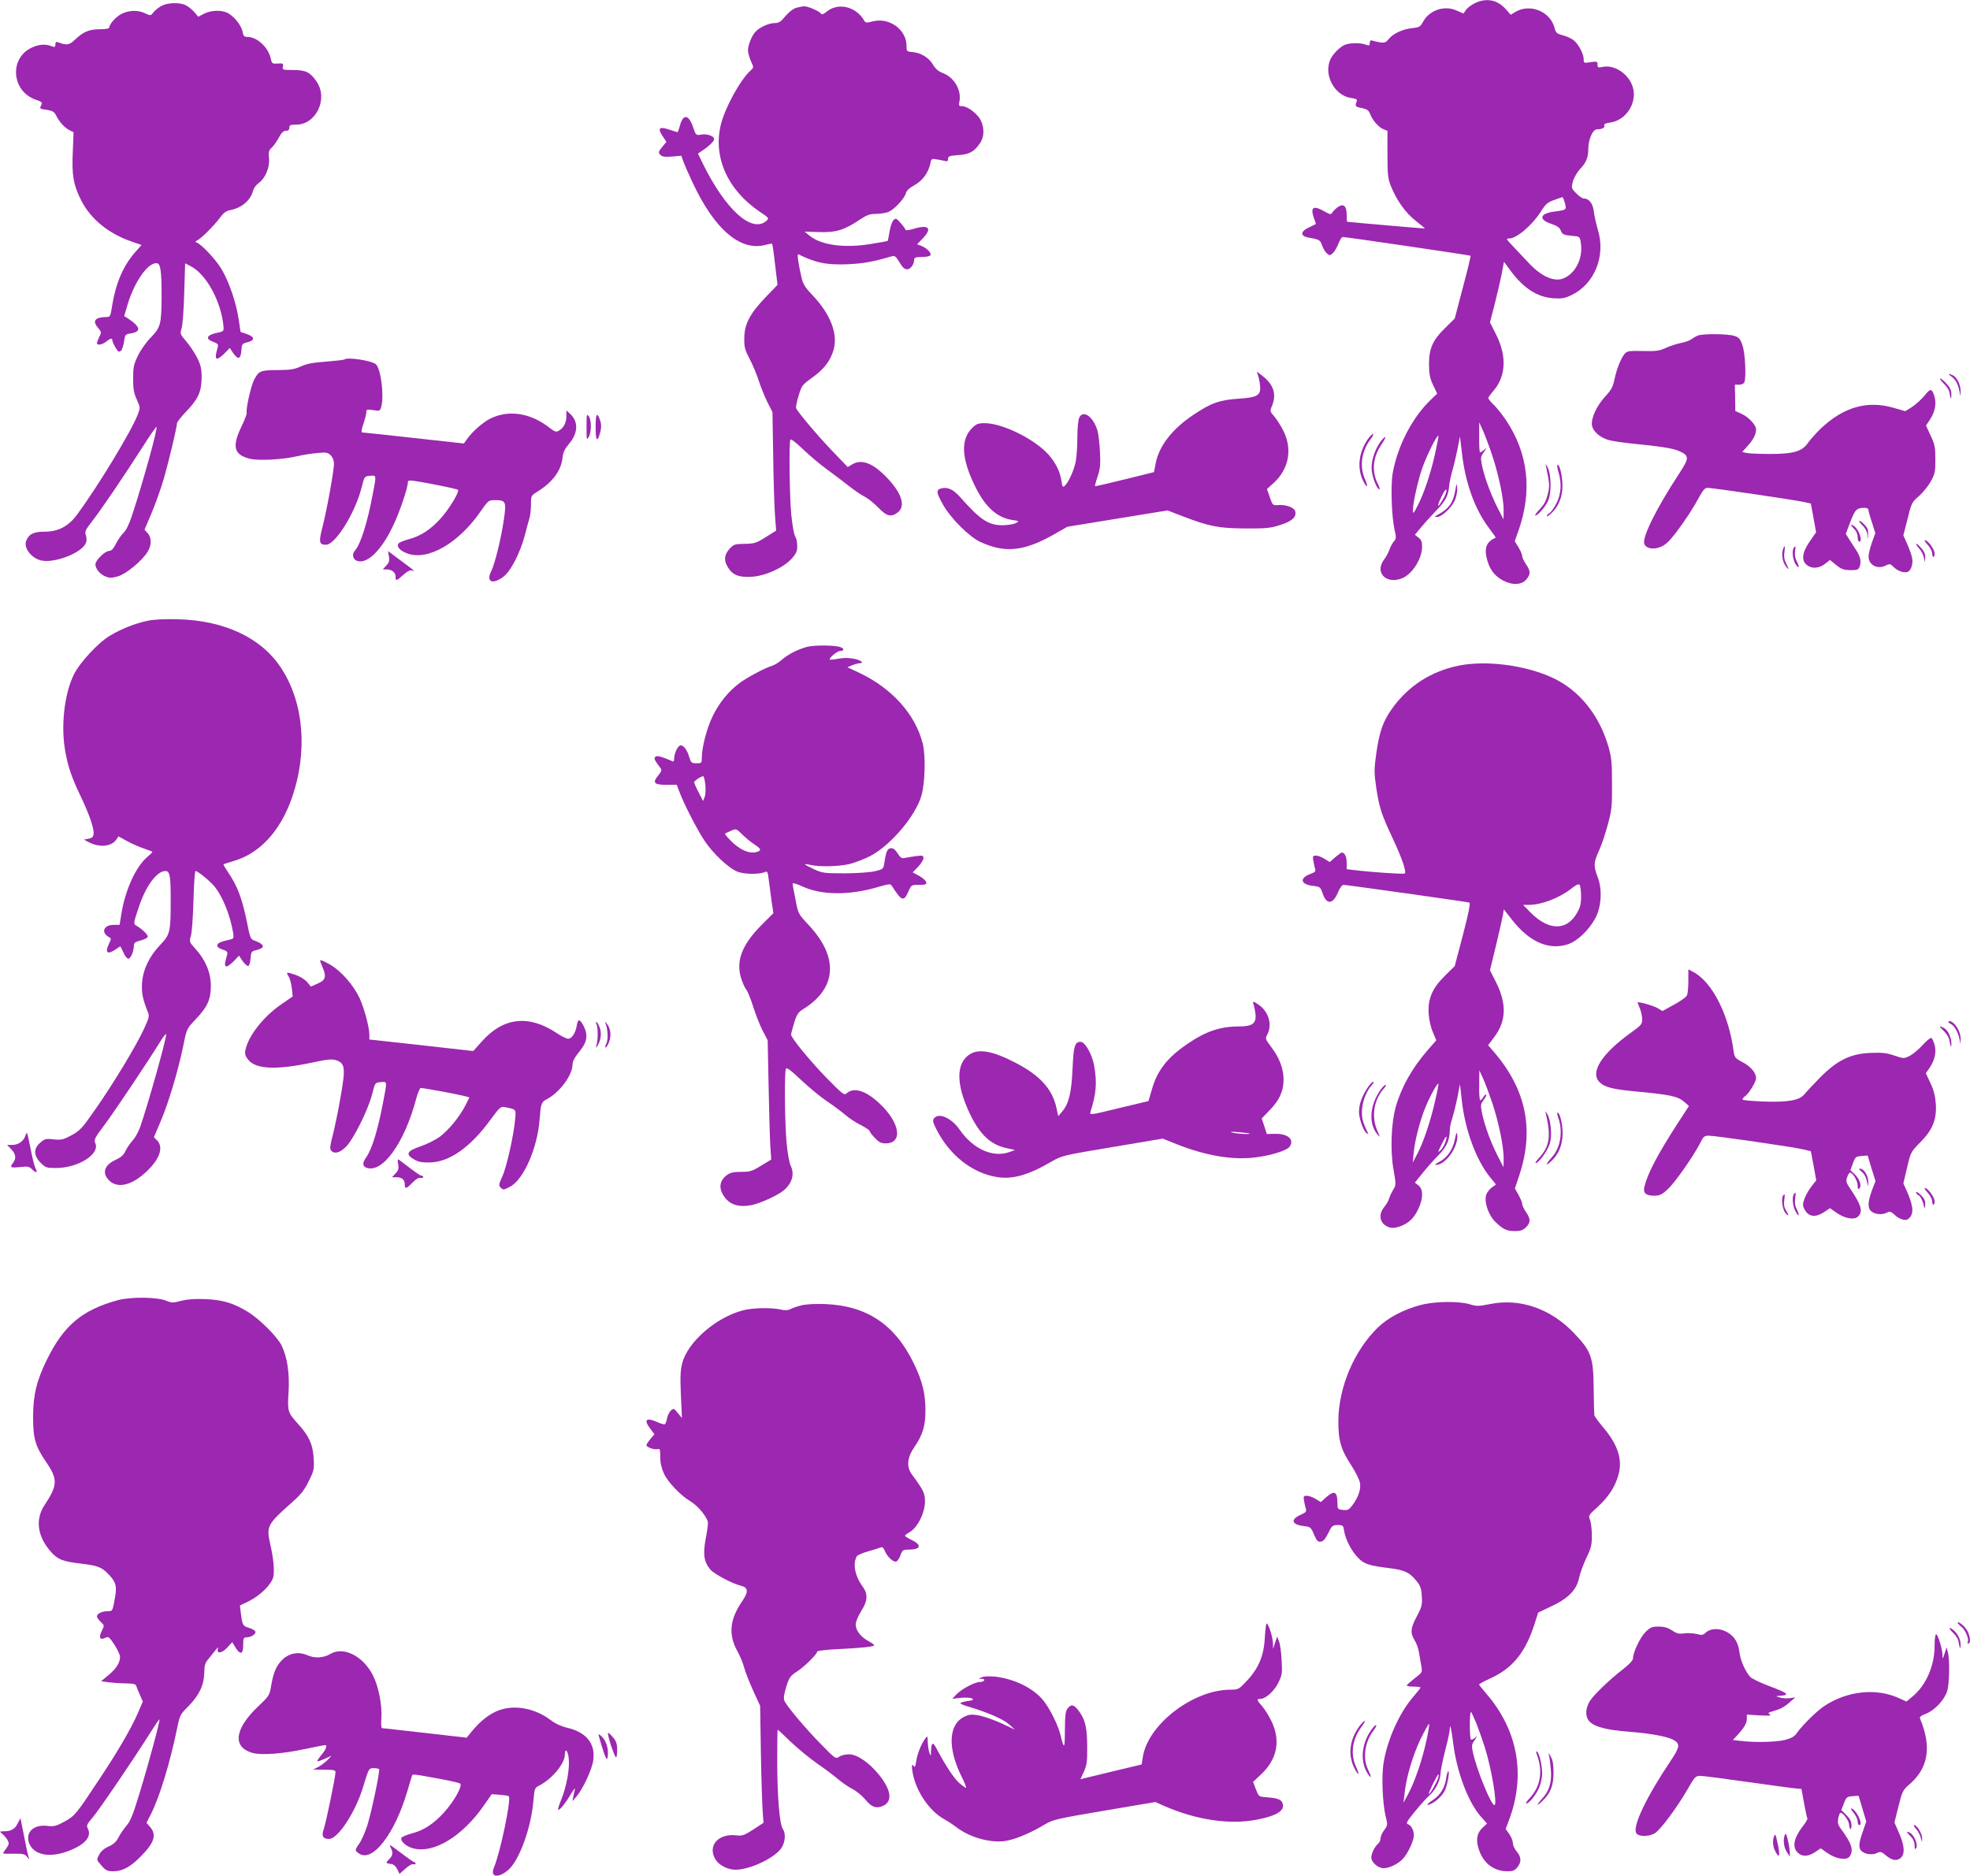 <?xml version="1.0" standalone="no"?>
<!DOCTYPE svg PUBLIC "-//W3C//DTD SVG 20010904//EN"
 "http://www.w3.org/TR/2001/REC-SVG-20010904/DTD/svg10.dtd">
<svg version="1.0" xmlns="http://www.w3.org/2000/svg"
 width="1280pt" height="1219pt" viewBox="0 0 1280 1219"
 preserveAspectRatio="xMidYMid meet">
<g transform="translate(0,1219) scale(0.1,-0.1)"
fill="#9c27b0" stroke="none">
<path d="M9582 12169 c-24 -12 -50 -32 -58 -45 l-15 -22 -46 20 c-79 35 -176
2 -217 -74 -17 -32 -24 -36 -71 -41 -62 -6 -125 -36 -154 -73 -20 -26 -34 -27
-103 -8 -13 4 -18 0 -18 -15 0 -18 -3 -19 -26 -11 -37 14 -111 12 -142 -4 -36
-19 -78 -65 -91 -99 -39 -102 34 -230 139 -244 33 -5 40 -9 35 -22 -12 -31
-10 -35 33 -43 33 -7 45 -15 53 -36 16 -42 55 -88 86 -101 l28 -11 0 -153 c0
-134 3 -159 23 -208 37 -92 96 -174 162 -225 33 -26 59 -48 58 -49 -3 -1 -497
42 -505 44 -2 1 -3 21 -3 45 0 57 -20 75 -55 52 -14 -9 -30 -25 -37 -35 -11
-17 -13 -17 -52 5 -71 41 -93 29 -70 -40 8 -21 14 -40 14 -41 0 -1 -18 -10
-39 -20 -65 -29 -66 -60 -3 -70 64 -11 70 -15 82 -49 6 -19 20 -42 30 -51 19
-17 21 -17 40 0 10 9 27 37 36 61 9 24 22 44 28 44 22 0 827 -118 831 -122 2
-2 -20 -94 -50 -206 l-53 -202 -59 -58 c-83 -80 -108 -135 -108 -237 0 -66 5
-90 26 -136 l27 -57 -45 -43 c-119 -116 -213 -299 -244 -474 -14 -79 -7 -282
12 -367 12 -51 11 -59 -4 -76 -9 -10 -22 -34 -29 -53 -6 -19 -22 -48 -35 -65
-62 -83 11 -162 114 -123 67 25 133 127 133 206 0 33 -5 46 -24 60 l-23 18 41
49 c23 28 65 74 94 104 64 66 82 98 88 165 3 29 13 73 21 100 8 26 22 86 32
134 l17 87 13 -109 c22 -193 83 -363 174 -484 26 -35 47 -64 45 -65 -57 -25
-74 -63 -59 -129 16 -70 45 -113 98 -144 63 -37 127 -37 160 1 29 35 29 54 -2
100 -14 20 -25 45 -25 54 0 9 -11 35 -24 56 l-24 39 25 71 c90 256 62 499 -80
713 -25 37 -62 84 -81 102 -20 19 -36 39 -36 44 0 5 16 27 35 49 80 94 86 223
17 362 l-41 81 29 112 c16 62 36 150 46 197 l16 85 42 -57 c85 -115 173 -172
276 -180 61 -4 76 -1 124 22 148 73 220 254 168 423 -11 38 -23 91 -26 118 -6
52 -31 85 -65 85 -9 0 -32 15 -50 34 -32 33 -32 35 -21 77 7 25 27 59 45 79
41 42 55 77 55 133 0 61 29 127 57 127 33 0 52 10 47 25 -4 9 9 15 41 19 101
16 172 126 145 226 -23 87 -120 153 -199 135 -27 -6 -31 -4 -31 15 0 21 -3 22
-45 16 -44 -7 -45 -6 -45 19 0 35 -34 99 -66 124 -15 12 -47 26 -71 32 -38 10
-44 15 -53 50 -29 106 -160 158 -255 101 l-29 -18 -30 34 c-56 64 -128 78
-204 41z m586 -1299 c11 -44 12 -44 -69 -55 -95 -12 -104 -52 -19 -80 36 -12
54 -24 60 -41 11 -28 19 -32 80 -37 44 -4 45 -5 51 -43 17 -100 -34 -203 -115
-234 -60 -23 -143 15 -224 102 -31 33 -76 81 -99 105 -48 51 -49 53 -28 53 49
0 150 86 206 174 31 50 45 62 86 76 26 10 51 18 54 19 4 0 11 -17 17 -39z
m-473 -1637 c43 -130 75 -283 75 -360 l-1 -58 -36 70 c-44 86 -87 201 -103
277 -11 54 -10 60 11 90 20 29 21 31 3 16 -11 -10 -24 -18 -27 -18 -4 0 -7 44
-6 98 l0 97 25 -54 c13 -30 40 -101 59 -158z m-371 7 c-29 -130 -73 -260 -115
-340 -23 -46 -28 -51 -29 -29 0 48 31 189 61 277 29 82 96 218 105 210 2 -2
-8 -55 -22 -118z m51 -296 c-37 -63 -42 -49 -8 21 16 33 29 50 31 41 2 -9 -8
-37 -23 -62z"/>
<path d="M1052 12153 c-18 -9 -42 -27 -53 -41 -19 -25 -20 -25 -55 -9 -46 23
-106 21 -154 -3 -37 -19 -80 -67 -80 -89 0 -7 -23 -11 -60 -11 -70 0 -108 -16
-162 -67 -37 -36 -55 -39 -110 -18 -14 5 -18 2 -18 -14 0 -18 -3 -19 -26 -11
-40 16 -84 12 -131 -11 -144 -70 -127 -281 27 -336 41 -14 47 -20 39 -34 -13
-26 -13 -26 36 -33 38 -6 48 -13 61 -39 21 -41 52 -75 85 -93 l27 -13 -5 -128
c-7 -152 4 -215 54 -314 61 -122 180 -219 332 -270 l61 -21 -41 -46 c-78 -89
-126 -200 -150 -346 -11 -72 -13 -76 -38 -76 -73 -1 -93 -25 -55 -69 24 -29
24 -31 9 -60 -8 -17 -15 -35 -15 -41 0 -16 33 -11 60 10 29 23 40 25 40 8 0
-7 9 -28 20 -46 17 -28 23 -32 35 -22 8 7 17 34 21 60 6 46 7 48 46 54 67 11
61 43 -21 97 l-24 15 22 75 c45 148 129 269 187 269 27 0 34 -45 34 -219 -1
-178 -7 -199 -69 -263 -29 -29 -67 -82 -84 -118 -28 -57 -32 -74 -32 -150 0
-67 5 -96 24 -137 23 -51 23 -53 6 -97 -42 -109 -258 -466 -395 -651 -56 -76
-122 -110 -211 -110 -71 0 -102 -16 -119 -60 -17 -44 31 -109 93 -126 87 -23
272 48 296 115 5 11 4 33 -1 48 -8 23 -4 34 40 90 61 78 210 298 327 481 48
76 90 136 92 133 9 -9 -86 -353 -158 -572 -19 -58 -39 -100 -55 -115 -14 -13
-37 -45 -50 -71 -17 -34 -30 -48 -45 -48 -26 0 -89 -61 -89 -87 0 -29 29 -64
65 -79 28 -11 40 -11 82 1 54 16 156 101 192 159 27 43 27 93 0 122 l-20 22
45 106 c25 59 61 159 80 224 33 115 86 337 86 362 0 7 27 42 60 76 78 81 99
128 100 220 0 59 -5 81 -30 131 -17 33 -49 81 -71 106 -39 45 -40 48 -29 84 7
21 14 124 17 230 l6 192 36 -19 c101 -51 198 -229 213 -389 3 -34 2 -35 -47
-45 -63 -14 -72 -39 -20 -57 29 -11 35 -17 30 -34 -16 -58 -17 -75 -3 -75 8 0
29 15 47 34 l34 35 21 -32 c32 -47 50 -42 54 14 3 44 5 46 40 55 50 12 48 35
-4 53 l-41 14 -12 81 c-16 108 -63 246 -111 326 -35 60 -126 158 -160 173 -13
6 -13 8 0 14 25 11 109 95 146 144 26 36 42 48 71 54 74 14 132 64 148 128 4
15 20 36 35 47 44 31 73 101 68 160 -4 42 -2 53 18 71 12 11 33 41 46 65 17
32 29 44 45 44 16 0 23 6 23 20 0 17 7 20 44 20 130 0 210 168 133 280 -40 60
-70 75 -151 75 -69 0 -72 1 -68 22 4 21 1 22 -34 20 -35 -2 -38 0 -44 30 -16
75 -88 142 -151 143 -23 0 -28 6 -33 35 -8 40 -55 99 -97 121 -39 20 -108 18
-153 -5 l-38 -20 -25 30 c-14 16 -38 36 -54 44 -37 20 -116 19 -157 -2z"/>
<path d="M5173 12139 c-19 -5 -48 -28 -70 -54 -30 -37 -43 -45 -71 -45 -37 0
-98 -28 -124 -57 -24 -26 -48 -87 -48 -120 0 -15 9 -47 19 -70 19 -41 19 -42
-1 -60 -66 -59 -164 -236 -193 -348 -55 -214 42 -431 256 -574 54 -36 57 -40
40 -55 -94 -85 -266 69 -414 370 l-32 66 25 17 c47 31 80 63 80 77 0 20 -48
37 -86 29 -31 -5 -33 -4 -49 44 -28 86 -65 94 -86 19 -7 -24 -14 -44 -15 -46
-1 -2 -25 5 -53 15 -67 23 -81 11 -46 -41 l25 -38 -25 -30 c-29 -34 -30 -41
-10 -58 10 -9 34 -11 74 -7 l58 5 13 -37 c7 -20 34 -82 60 -137 144 -308 314
-452 479 -404 19 5 36 8 38 6 2 -2 11 -62 19 -135 l16 -132 -79 -82 c-101
-106 -137 -174 -137 -266 -1 -57 4 -75 36 -136 20 -38 46 -101 58 -139 12 -38
37 -99 55 -137 l34 -67 5 -294 c2 -161 8 -334 12 -384 l7 -92 -67 -42 c-62
-39 -74 -43 -138 -44 -65 -1 -71 -3 -99 -34 -34 -38 -37 -74 -9 -119 30 -50
71 -66 155 -61 90 6 205 58 259 118 30 33 36 48 36 83 0 23 -6 51 -14 62 -7
11 -18 74 -25 142 -11 122 -15 460 -6 485 3 8 31 -12 81 -60 42 -41 113 -100
158 -133 44 -32 108 -80 140 -106 33 -26 78 -57 101 -69 23 -11 64 -44 91 -72
56 -58 85 -65 128 -31 52 41 25 126 -75 229 -90 92 -160 118 -221 83 l-30 -18
-96 100 c-92 95 -228 256 -239 282 -3 7 4 44 16 82 20 66 24 71 87 116 77 55
119 109 140 181 30 104 -20 234 -139 358 -49 52 -60 70 -71 121 -20 87 -28
147 -19 143 110 -56 187 -71 323 -65 101 5 160 15 286 52 17 5 26 -2 48 -39
20 -34 33 -46 50 -46 23 0 46 33 46 65 0 11 13 15 49 15 28 0 53 5 56 11 9 14
-20 44 -56 60 l-30 12 35 36 c64 66 43 93 -51 66 -43 -13 -58 -14 -61 -5 -3 7
-17 27 -33 44 -25 28 -29 30 -44 15 -8 -8 -20 -41 -25 -73 -5 -32 -11 -60 -12
-61 -2 -2 -50 -11 -107 -20 -175 -29 -326 -9 -403 55 l-30 25 94 -3 c107 -4
162 12 262 79 48 32 67 39 107 39 28 0 64 6 82 13 39 17 104 87 113 122 4 16
23 34 56 52 52 29 90 80 103 141 6 31 8 32 43 26 21 -3 45 -8 55 -11 12 -3 17
1 17 15 0 17 9 20 65 24 72 4 105 22 143 78 27 40 29 97 5 147 -20 42 -86 93
-121 93 -22 0 -24 3 -18 31 14 73 -34 156 -107 184 -30 11 -48 27 -65 55 -25
45 -82 79 -137 82 -33 3 -35 5 -35 41 0 105 -113 186 -220 158 -40 -11 -46
-10 -55 5 -52 92 -170 120 -244 58 -20 -16 -32 -21 -36 -13 -10 16 -86 49
-110 48 -11 0 -34 -5 -52 -10z"/>
<path d="M11030 10009 c-13 -6 -31 -16 -40 -23 -8 -8 -39 -19 -69 -25 -30 -6
-75 -21 -100 -33 -39 -18 -62 -21 -146 -19 -87 2 -103 0 -117 -16 -25 -28 -54
-100 -68 -168 -10 -49 -21 -69 -57 -108 -59 -63 -97 -147 -89 -192 7 -38 48
-75 103 -93 18 -6 79 -16 135 -22 220 -22 284 -33 325 -50 71 -31 71 -44 1
-151 -148 -226 -240 -413 -224 -454 11 -29 56 -38 103 -20 34 13 56 34 102 93
64 85 113 160 156 240 20 37 34 52 49 52 31 0 562 -78 621 -91 l51 -11 17 -93
17 -94 -41 -59 c-50 -72 -56 -124 -20 -153 32 -26 78 -24 118 6 l33 26 41 -33
c33 -27 49 -32 92 -33 46 0 52 2 61 26 11 32 3 63 -26 108 -13 19 -32 49 -44
68 l-21 34 30 79 c31 80 40 90 95 90 12 0 22 -6 22 -13 0 -7 10 -44 23 -82
l22 -70 -22 -60 c-12 -33 -22 -74 -22 -91 -1 -54 57 -86 109 -60 29 14 32 13
54 -9 27 -26 67 -40 91 -31 22 8 37 54 29 90 -3 17 -17 57 -31 89 l-26 58 27
106 c25 103 28 109 74 149 26 23 61 66 77 95 27 49 30 63 30 144 0 79 -4 98
-31 155 l-30 65 23 34 c34 50 46 103 33 151 -14 51 -26 57 -52 25 -30 -38 -68
-73 -106 -97 l-33 -20 -72 21 c-173 51 -328 7 -478 -135 -31 -31 -69 -73 -84
-95 -38 -53 -93 -69 -246 -69 -64 0 -131 3 -148 6 l-31 7 35 39 c37 40 55 76
55 108 0 28 -49 81 -95 101 l-40 18 -1 86 -2 85 28 0 c16 0 30 7 34 16 13 33
5 189 -12 239 -14 42 -23 52 -52 62 -42 14 -205 16 -240 2z"/>
<path d="M2238 9854 c-4 -3 -57 -9 -120 -14 -84 -6 -126 -14 -163 -31 -42 -19
-67 -23 -151 -24 -112 0 -123 -5 -154 -65 -20 -40 -54 -192 -47 -212 2 -7 -14
-49 -35 -92 -62 -129 -48 -181 55 -207 58 -14 210 -6 307 16 36 9 95 18 131
21 59 6 69 4 88 -15 13 -13 21 -34 21 -54 0 -45 -45 -296 -74 -409 -26 -101
-23 -118 22 -118 61 0 189 206 231 370 19 75 19 75 55 78 42 4 42 6 20 -109
-37 -198 -81 -337 -120 -380 -19 -22 -10 -56 17 -64 64 -21 154 65 229 220 44
89 100 253 100 292 0 11 9 13 48 7 87 -13 272 -51 278 -57 11 -11 -58 -126
-112 -185 -66 -74 -132 -116 -208 -136 -33 -9 -63 -21 -67 -28 -13 -21 9 -46
56 -64 134 -51 337 66 482 279 45 64 48 67 88 67 72 0 76 -9 59 -125 -18 -125
-58 -287 -82 -336 -35 -69 6 -90 76 -39 49 35 111 154 143 275 11 44 25 94 30
111 5 17 9 56 9 87 0 56 1 57 43 83 98 61 153 136 162 219 3 34 14 57 40 88
63 73 65 149 6 201 l-21 19 0 -39 c0 -42 -19 -77 -51 -94 -15 -9 -26 -5 -57
19 -122 97 -264 120 -384 62 -48 -23 -120 -86 -154 -135 l-20 -28 -326 36
c-179 20 -331 36 -336 36 -6 0 -2 23 9 55 10 30 19 64 19 75 0 19 4 21 45 15
42 -7 44 -6 52 21 20 72 -2 248 -35 277 -27 24 -187 48 -204 31z"/>
<path d="M8174 9750 c5 -14 11 -43 13 -65 7 -64 -16 -78 -141 -86 -121 -8
-178 -28 -291 -104 -138 -92 -224 -202 -246 -316 l-11 -57 -190 -47 c-104 -26
-191 -46 -193 -44 -2 2 6 31 17 64 17 50 19 76 15 160 -3 55 -10 116 -16 136
-28 93 -94 139 -119 84 -7 -15 -12 -71 -12 -130 0 -57 -5 -128 -11 -157 -12
-58 -49 -137 -72 -156 -12 -10 -15 -5 -20 32 -10 68 -45 134 -102 190 -97 95
-288 185 -394 186 -47 0 -57 -4 -86 -33 -75 -75 -68 -199 23 -382 65 -131 141
-199 239 -214 46 -7 47 -7 24 -20 -13 -7 -49 -13 -80 -14 -97 -2 -149 32 -281
181 -46 52 -82 69 -125 58 -34 -9 -32 -27 12 -105 48 -87 171 -210 243 -243
163 -75 287 -61 490 56 l75 43 325 53 326 53 94 -36 c176 -68 238 -80 410 -81
135 -1 164 2 227 22 78 24 110 54 98 91 -7 24 -61 43 -110 39 -35 -3 -36 -2
-54 50 l-19 54 44 40 c97 89 122 215 65 334 -16 33 -43 76 -60 96 -30 35 -31
36 -16 71 31 75 10 139 -64 196 l-35 26 8 -25z"/>
<path d="M12678 9744 c27 -19 44 -48 53 -94 l7 -35 1 33 c1 39 -22 87 -48 102
-30 15 -38 12 -13 -6z"/>
<path d="M12628 9699 c18 -18 34 -41 37 -53 2 -11 6 -30 8 -41 3 -11 5 -3 6
17 1 28 -6 46 -30 73 -17 19 -36 35 -42 35 -6 0 4 -14 21 -31z"/>
<path d="M3811 9415 c0 -83 1 -88 14 -65 19 33 19 111 0 136 -13 17 -14 10
-14 -71z"/>
<path d="M3870 9415 c0 -92 11 -104 30 -34 8 29 8 50 0 75 -20 61 -30 48 -30
-41z"/>
<path d="M8885 9333 c-57 -85 -68 -184 -29 -266 26 -53 37 -46 13 9 -37 83
-23 182 37 261 14 18 20 33 15 33 -6 0 -22 -17 -36 -37z"/>
<path d="M8965 9313 c-38 -57 -58 -128 -52 -183 6 -49 35 -120 49 -120 5 0 1
15 -8 33 -43 81 -35 174 21 257 19 28 30 50 25 50 -5 0 -21 -17 -35 -37z"/>
<path d="M10045 9160 c22 -104 24 -124 15 -167 -13 -58 -25 -80 -63 -120 -17
-18 -26 -33 -21 -33 15 0 59 49 80 90 25 47 25 170 1 220 -13 26 -16 28 -12
10z"/>
<path d="M10126 9123 c22 -73 18 -141 -12 -202 -15 -29 -35 -58 -45 -64 -11
-7 -19 -16 -19 -21 0 -5 14 3 31 20 45 41 71 106 71 173 1 61 -17 141 -31 141
-5 0 -3 -21 5 -47z"/>
<path d="M9456 9005 c-13 -80 -43 -122 -111 -158 -25 -14 -27 -16 -9 -17 32 0
100 65 119 114 9 23 15 58 13 77 -3 32 -4 30 -12 -16z"/>
<path d="M12080 8804 c0 -5 11 -19 25 -32 13 -13 26 -37 28 -55 l4 -32 1 36
c2 27 -5 42 -28 64 -16 16 -30 25 -30 19z"/>
<path d="M12045 8755 c16 -15 25 -36 25 -55 0 -16 5 -30 10 -30 26 0 -1 79
-34 102 -24 16 -24 7 -1 -17z"/>
<path d="M12524 8651 c15 -16 29 -41 30 -55 1 -33 16 -34 16 -2 0 26 -44 86
-63 86 -6 0 2 -13 17 -29z"/>
<path d="M12450 8656 c0 -6 10 -20 21 -32 12 -13 25 -38 29 -56 l8 -33 1 32
c1 23 -8 42 -29 65 -16 18 -30 29 -30 24z"/>
<path d="M11586 8624 c-12 -31 -6 -79 14 -109 24 -36 26 -26 4 17 -11 21 -14
43 -10 70 6 39 3 50 -8 22z"/>
<path d="M11654 8628 c-12 -19 -5 -76 12 -103 23 -35 29 -24 9 16 -11 20 -15
44 -12 66 6 34 3 41 -9 21z"/>
<path d="M2527 8574 c5 -27 1 -40 -17 -59 l-23 -25 22 0 c36 0 61 -19 61 -45
0 -33 5 -32 51 10 26 23 44 32 56 28 25 -9 18 -3 -74 65 l-82 61 6 -35z"/>
<path d="M959 8156 c-82 -17 -171 -53 -245 -97 -77 -46 -196 -175 -234 -252
-63 -128 -86 -340 -55 -505 19 -101 41 -164 98 -284 57 -119 89 -212 85 -247
-2 -20 -10 -27 -33 -31 l-30 -6 30 -16 c70 -37 148 -30 180 15 l15 22 58 -32
c31 -17 81 -38 110 -48 28 -9 52 -19 52 -21 0 -3 -14 -17 -32 -32 -75 -63
-144 -214 -169 -369 l-12 -73 -38 0 c-65 0 -85 -49 -32 -79 17 -9 17 -11 0
-46 -27 -56 -8 -71 45 -34 16 12 30 20 31 18 2 -2 10 -21 20 -41 9 -21 23 -38
31 -38 15 0 36 49 36 85 0 18 8 25 45 34 26 7 45 17 45 25 0 14 -38 50 -76 72
-17 10 -17 15 15 111 46 143 119 243 176 243 29 0 35 -34 34 -210 0 -185 -5
-204 -67 -269 -72 -75 -113 -162 -119 -248 -4 -65 4 -105 37 -188 12 -28 9
-38 -24 -110 -50 -109 -196 -351 -314 -520 -88 -127 -102 -142 -157 -172 -54
-29 -66 -32 -115 -27 -51 6 -59 4 -88 -21 -45 -38 -44 -85 2 -131 32 -32 38
-34 100 -34 144 0 288 91 255 162 -9 22 -4 33 54 110 64 85 273 396 361 538
25 41 46 68 46 59 0 -34 -116 -448 -169 -602 -11 -31 -33 -71 -50 -89 -16 -18
-37 -48 -46 -68 -12 -26 -29 -41 -64 -57 -74 -35 -90 -85 -42 -134 53 -52 141
-34 233 49 95 85 124 166 78 212 l-20 20 45 106 c51 120 113 328 146 489 22
110 22 110 81 172 76 80 98 128 98 218 0 84 -35 168 -100 239 -40 44 -41 46
-30 83 7 21 14 125 17 231 3 105 9 192 13 192 14 0 85 -57 118 -94 55 -63 107
-189 127 -308 5 -35 4 -38 -22 -44 -59 -13 -78 -21 -81 -36 -2 -11 9 -20 33
-28 31 -10 36 -16 31 -34 -18 -60 -18 -76 -4 -76 8 0 29 16 48 35 l33 35 24
-36 c14 -19 30 -33 36 -31 7 2 13 24 15 49 3 40 6 46 30 52 15 3 34 10 42 15
19 13 2 31 -42 47 -30 10 -32 14 -53 120 -33 161 -63 238 -127 332 -17 24 -28
45 -26 46 1 1 32 11 67 21 167 49 300 192 375 403 107 299 82 623 -66 849
-128 198 -368 311 -673 319 -85 2 -153 -1 -196 -10z"/>
<path d="M5245 7987 c-62 -17 -124 -48 -167 -86 -18 -15 -44 -32 -58 -36 -47
-14 -162 -75 -211 -111 -74 -54 -136 -130 -179 -219 -38 -79 -70 -201 -70
-270 0 -33 -2 -35 -35 -35 -31 0 -35 4 -46 38 -15 53 -41 84 -61 77 -17 -7
-38 -54 -38 -87 0 -11 -3 -18 -8 -16 -70 31 -104 40 -114 30 -11 -11 -6 -20
36 -77 7 -9 1 -23 -17 -44 -39 -47 -28 -61 53 -61 l67 0 18 -47 c29 -78 114
-243 161 -314 56 -85 159 -182 217 -204 45 -17 142 -18 179 -1 14 6 17 -1 23
-51 4 -32 12 -94 18 -137 l12 -80 -80 -80 c-123 -125 -163 -228 -131 -338 9
-30 24 -66 35 -79 10 -13 30 -63 45 -111 15 -48 42 -117 60 -153 l34 -65 6
-297 c3 -164 8 -338 11 -388 l6 -90 -66 -40 c-58 -36 -72 -40 -129 -40 -50 0
-71 -5 -93 -21 -53 -39 -56 -96 -7 -153 36 -43 92 -57 168 -42 60 13 174 65
211 98 54 48 69 106 41 161 -7 15 -19 79 -25 143 -12 122 -15 456 -5 483 5 12
28 -5 99 -72 51 -48 125 -109 166 -137 41 -27 94 -67 119 -88 25 -22 71 -52
103 -68 31 -16 57 -33 57 -38 0 -5 15 -26 34 -45 26 -28 41 -36 70 -36 114 0
95 133 -38 258 -91 86 -169 110 -217 66 -14 -13 -28 -1 -131 104 -111 115
-228 258 -228 279 0 6 9 40 20 76 17 55 26 69 58 89 219 135 233 336 38 545
-69 74 -70 75 -87 166 -10 51 -19 97 -19 104 0 7 24 1 63 -17 124 -58 305 -59
492 -4 72 21 81 22 90 7 63 -99 77 -104 106 -39 20 46 20 46 70 46 43 0 50 3
47 17 -2 10 -22 28 -45 41 l-43 23 35 36 c19 20 35 45 35 56 0 18 -5 19 -47
14 -27 -4 -59 -9 -73 -12 -21 -5 -29 0 -48 30 -17 26 -29 35 -45 33 -22 -3
-30 -22 -42 -100 -5 -35 -8 -37 -63 -50 -32 -7 -117 -13 -197 -13 -131 0 -144
2 -197 27 -32 15 -58 29 -58 31 0 3 17 1 38 -4 58 -13 180 -10 251 6 35 9 96
32 135 52 134 70 297 263 334 396 23 85 27 260 7 337 -49 190 -199 356 -410
457 l-79 37 30 13 c16 6 37 12 47 13 35 0 15 19 -33 29 -33 7 -66 7 -101 1
-29 -6 -54 -8 -57 -6 -9 9 48 56 68 56 24 0 27 15 3 24 -36 14 -169 15 -218 3z
m-662 -897 c3 -28 1 -63 -4 -78 l-11 -27 -28 55 c-16 30 -29 60 -30 65 0 12
51 45 61 40 3 -3 9 -27 12 -55z m317 -386 c44 -29 48 -39 24 -48 -49 -19 -116
9 -178 73 -22 22 -38 42 -35 44 2 1 19 10 38 18 34 15 35 15 72 -22 21 -21 56
-50 79 -65z"/>
<path d="M9480 7865 c-182 -37 -330 -132 -436 -281 -58 -81 -82 -150 -102
-292 -14 -103 -14 -122 0 -220 20 -132 34 -174 108 -332 59 -126 89 -214 78
-226 -6 -6 -216 8 -330 22 l-48 6 0 42 c0 39 -13 66 -32 66 -4 0 -23 -14 -43
-31 l-35 -31 -34 21 c-18 12 -43 21 -56 21 -19 0 -22 -4 -17 -32 3 -18 8 -42
12 -53 5 -17 0 -23 -28 -33 -77 -28 -68 -70 17 -79 42 -5 46 -8 59 -46 25 -77
67 -76 100 3 12 29 27 50 36 50 20 0 802 -110 818 -115 8 -3 -4 -66 -41 -208
l-54 -205 -64 -63 c-83 -82 -112 -151 -105 -249 2 -36 14 -89 27 -117 l22 -53
-54 -62 c-102 -117 -172 -241 -209 -370 -30 -106 -37 -288 -14 -412 16 -94 16
-96 -3 -128 -11 -18 -23 -44 -27 -58 -4 -14 -18 -38 -31 -53 -33 -40 -32 -89
2 -116 32 -25 62 -26 112 -6 51 22 81 52 108 110 32 67 32 128 0 152 l-23 18
51 63 c28 35 74 87 102 115 53 53 74 100 74 163 0 17 7 51 16 76 8 26 23 86
33 134 l17 89 13 -114 c22 -189 94 -384 186 -495 l35 -43 -29 -21 c-16 -12
-32 -35 -36 -51 -11 -50 19 -131 62 -172 51 -49 73 -59 128 -59 35 0 51 6 70
25 31 31 31 53 0 99 -14 20 -25 45 -25 54 0 9 -11 35 -24 58 l-23 41 28 84
c98 294 47 553 -158 796 l-44 51 40 53 c77 102 82 214 13 353 l-41 81 39 160
c21 88 41 177 45 198 l6 38 54 -69 c112 -143 239 -199 363 -158 60 20 135 91
177 168 40 73 47 188 16 268 -28 73 -27 95 9 174 17 36 42 112 57 169 25 91
28 120 27 262 0 136 -3 172 -22 239 -60 210 -192 373 -367 453 -176 81 -429
113 -605 78z m793 -1499 c0 -53 -6 -74 -28 -111 -67 -115 -183 -113 -300 5
l-49 50 39 0 c83 0 200 46 279 109 25 20 43 28 49 22 5 -5 10 -39 10 -75z
m-577 -1343 c43 -130 74 -284 74 -360 l-1 -58 -36 70 c-45 87 -87 201 -103
279 -11 55 -11 60 10 88 12 16 19 32 17 35 -3 3 -12 -4 -19 -16 -7 -12 -16
-21 -20 -21 -5 0 -8 44 -7 98 l1 97 25 -55 c14 -30 40 -101 59 -157z m-371 15
c-29 -130 -77 -274 -117 -348 l-29 -55 6 60 c7 82 41 212 76 298 31 75 78 161
85 155 2 -2 -7 -52 -21 -110z m66 -271 c-7 -19 -21 -43 -32 -53 -19 -17 -18
-12 7 38 30 62 43 70 25 15z"/>
<path d="M2080 5946 c0 -2 7 -20 15 -39 27 -64 21 -86 -30 -108 l-45 -20 -25
30 c-14 16 -46 36 -72 45 -61 21 -66 20 -49 -7 9 -12 18 -47 22 -77 l6 -55
-71 -49 c-120 -82 -218 -207 -237 -302 -4 -24 0 -37 20 -62 52 -61 182 -66
419 -16 97 21 125 23 152 14 57 -19 61 -51 29 -232 -14 -84 -37 -195 -50 -247
-19 -71 -22 -97 -13 -107 21 -25 57 -16 97 24 49 49 145 242 170 342 19 75 19
75 56 78 43 4 42 9 16 -127 -35 -184 -73 -309 -111 -362 -25 -35 -24 -58 2
-67 104 -39 248 162 324 451 10 37 23 67 29 67 18 0 236 -40 278 -51 l38 -10
-26 -52 c-38 -75 -110 -162 -168 -205 -28 -20 -84 -48 -126 -62 -87 -30 -97
-51 -40 -84 26 -16 52 -21 100 -20 127 1 264 96 395 275 64 87 68 90 98 84 73
-15 70 -11 64 -80 -10 -109 -57 -315 -84 -372 -23 -51 -24 -56 -9 -71 15 -16
20 -15 61 7 88 47 177 251 191 436 8 103 11 113 45 131 84 43 169 157 169 227
0 17 13 45 34 70 45 56 56 80 56 119 0 33 -32 98 -49 98 -4 0 -11 -17 -14 -37
-8 -47 -32 -83 -56 -83 -10 0 -45 17 -77 39 -180 118 -342 100 -481 -54 l-58
-65 -338 38 -337 37 0 28 c0 51 -32 171 -64 242 -39 83 -119 175 -190 216 -48
27 -66 34 -66 25z"/>
<path d="M10970 5815 c0 -42 -4 -85 -10 -95 -5 -10 -43 -37 -84 -59 l-74 -41
-34 20 c-28 16 -128 44 -128 35 0 -1 7 -19 15 -38 8 -20 15 -52 15 -71 0 -31
-7 -39 -64 -80 -200 -142 -279 -267 -211 -330 35 -33 86 -45 257 -61 197 -18
252 -30 291 -65 l31 -27 -71 -109 c-135 -209 -198 -330 -219 -417 -9 -39 10
-57 62 -57 38 0 51 6 90 42 47 43 166 213 210 299 22 44 28 49 57 49 42 0 560
-75 618 -90 l45 -11 18 -95 17 -94 -32 -41 c-17 -22 -38 -58 -45 -80 -12 -34
-12 -44 1 -68 25 -49 72 -55 129 -16 l36 24 43 -30 c54 -38 116 -48 140 -24
32 32 22 71 -46 173 -32 46 -35 56 -25 82 5 17 14 30 18 30 18 0 50 -54 50
-83 0 -23 3 -28 11 -20 17 17 2 62 -30 92 l-28 27 16 44 c15 42 19 45 56 48
l40 3 25 -83 26 -83 -23 -60 c-29 -79 -29 -119 -1 -139 26 -19 71 -21 100 -5
16 9 25 6 47 -14 28 -28 70 -42 87 -30 40 28 39 78 -3 175 l-26 58 24 102 c24
102 25 103 86 165 80 81 107 147 101 249 -4 52 -13 89 -35 136 l-30 64 24 34
c34 51 46 102 33 150 -6 21 -15 42 -21 45 -5 4 -30 -17 -56 -45 -25 -28 -63
-60 -84 -71 -39 -19 -39 -19 -101 2 -51 17 -80 20 -153 17 -131 -5 -217 -47
-329 -160 -45 -46 -91 -95 -103 -110 -31 -38 -108 -52 -266 -46 -70 3 -130 8
-134 12 -4 3 3 13 15 22 26 18 72 94 72 118 0 35 -35 76 -87 103 -49 26 -53
31 -59 73 -32 240 -141 452 -264 515 l-30 16 0 -76z"/>
<path d="M8145 5663 c4 -10 9 -37 12 -59 8 -63 -18 -84 -104 -84 -125 0 -217
-31 -337 -113 -130 -88 -196 -172 -231 -294 l-23 -78 -192 -46 c-184 -45 -191
-46 -185 -25 38 120 44 189 24 302 -13 73 -59 154 -88 154 -37 0 -46 -27 -52
-174 -7 -156 -24 -227 -66 -277 l-27 -32 -13 59 c-27 118 -107 206 -261 286
-147 77 -239 95 -299 58 -92 -56 -93 -195 -2 -386 66 -137 135 -203 240 -225
l54 -12 -35 -13 c-108 -39 -236 18 -324 144 -52 76 -135 114 -166 76 -11 -13
-10 -23 9 -62 85 -175 235 -295 400 -321 101 -16 203 13 352 100 70 40 74 41
397 95 l327 55 92 -37 c191 -75 364 -104 512 -85 101 13 200 44 219 68 35 47
-9 87 -93 85 l-54 -1 -16 50 -17 51 50 52 c64 65 91 123 92 198 0 72 -26 143
-80 214 -40 53 -40 55 -25 83 31 61 10 141 -50 187 -38 28 -50 31 -40 7z m-26
-839 c8 -7 -84 -2 -114 7 -19 5 -4 6 40 2 39 -3 72 -7 74 -9z"/>
<path d="M12660 5551 c0 -5 6 -11 14 -14 22 -9 48 -54 57 -95 l7 -37 1 35 c1
39 -28 93 -58 110 -12 6 -21 7 -21 1z"/>
<path d="M3876 5533 c10 -22 10 -99 0 -133 -6 -19 -5 -22 3 -10 25 34 32 88
17 125 -8 19 -18 35 -22 35 -3 0 -2 -8 2 -17z"/>
<path d="M3936 5535 c14 -37 16 -103 4 -125 -6 -12 -9 -24 -6 -27 3 -4 13 11
22 32 17 43 13 90 -12 121 -15 19 -15 19 -8 -1z"/>
<path d="M12628 5492 c17 -16 33 -40 36 -53 3 -13 7 -33 9 -44 3 -12 5 -6 6
13 1 39 -22 87 -48 102 -34 17 -34 11 -3 -18z"/>
<path d="M8880 5113 c-33 -52 -50 -102 -50 -149 0 -40 27 -119 47 -136 9 -7
14 -8 12 -3 -34 71 -40 95 -40 141 0 58 28 134 63 171 12 13 16 23 10 23 -7 0
-26 -21 -42 -47z"/>
<path d="M8960 5093 c-62 -97 -66 -209 -10 -275 19 -22 19 -20 -2 27 -39 91
-21 201 45 273 11 12 15 22 9 22 -7 0 -26 -21 -42 -47z"/>
<path d="M10045 4950 c34 -148 23 -211 -49 -289 -17 -18 -24 -32 -16 -29 24 7
79 86 91 131 14 51 5 148 -16 185 -16 27 -16 27 -10 2z"/>
<path d="M10126 4923 c30 -86 13 -192 -42 -252 -43 -48 -45 -65 -3 -25 46 43
72 106 72 179 0 63 -18 135 -33 135 -4 0 -2 -17 6 -37z"/>
<path d="M9453 4786 c-14 -68 -49 -118 -101 -146 -20 -10 -31 -19 -24 -20 65
-2 152 122 140 200 -2 17 -7 6 -15 -34z"/>
<path d="M165 4810 c-11 -35 -46 -60 -84 -60 l-35 0 27 -28 c30 -31 34 -59 12
-88 -23 -31 -18 -34 44 -28 52 6 61 4 81 -16 25 -25 37 -21 21 7 -6 10 -20 65
-31 122 -11 58 -22 106 -24 108 -2 3 -7 -5 -11 -17z"/>
<path d="M2587 4625 c5 -29 1 -41 -17 -60 l-23 -25 29 0 c36 0 54 -16 54 -47
0 -32 10 -29 51 13 21 22 41 33 51 30 10 -2 18 0 18 5 0 5 -5 9 -11 9 -9 0
-36 19 -146 103 -9 6 -11 0 -6 -28z"/>
<path d="M12080 4594 c0 -3 10 -14 21 -23 12 -9 25 -35 29 -57 8 -39 8 -39 9
-6 1 35 -21 77 -45 86 -8 3 -14 3 -14 0z"/>
<path d="M12524 4441 c15 -16 29 -41 30 -55 1 -33 16 -34 16 -2 0 26 -44 86
-63 86 -6 0 2 -13 17 -29z"/>
<path d="M12450 4442 c0 -7 6 -15 14 -18 14 -5 30 -39 39 -79 3 -11 5 -4 6 16
1 27 -6 42 -29 64 -16 16 -30 23 -30 17z"/>
<path d="M11655 4429 c-12 -19 -7 -76 10 -108 9 -18 19 -31 21 -28 3 3 -2 20
-11 38 -12 22 -15 44 -11 71 6 38 3 47 -9 27z"/>
<path d="M11587 4423 c-15 -15 -7 -91 13 -114 24 -29 26 -18 4 17 -11 17 -15
37 -11 64 5 42 5 44 -6 33z"/>
<path d="M765 3741 c-231 -63 -351 -164 -460 -386 -68 -139 -89 -227 -90 -370
0 -143 13 -190 85 -296 77 -113 75 -150 -12 -282 -60 -92 -45 -202 43 -301 44
-50 76 -63 196 -77 109 -13 134 -22 180 -71 44 -46 53 -74 42 -139 -17 -100
-17 -99 -50 -99 -36 0 -69 -16 -69 -34 0 -7 11 -23 25 -36 23 -21 23 -24 10
-51 -27 -51 -17 -71 24 -50 14 8 24 0 54 -46 20 -31 37 -67 37 -80 0 -38 -26
-78 -77 -120 l-46 -38 49 -7 c27 -3 77 -7 112 -7 50 -1 64 -4 68 -18 3 -10 14
-37 24 -59 l18 -41 -33 -77 c-43 -99 -134 -255 -255 -436 -147 -222 -154 -230
-221 -267 -55 -30 -67 -33 -113 -28 -93 11 -147 -48 -113 -121 35 -72 138 -88
260 -39 105 42 145 93 116 146 -8 16 -3 27 31 66 40 46 265 376 375 551 32 51
59 91 61 89 6 -5 -71 -290 -129 -479 -42 -139 -61 -185 -86 -213 -17 -20 -40
-53 -51 -75 -14 -28 -32 -44 -64 -59 -28 -12 -50 -31 -60 -50 -20 -38 -21 -34
15 -76 27 -30 37 -35 75 -35 60 0 112 28 180 98 86 86 103 139 60 189 l-24 28
28 55 c57 113 124 332 170 555 18 89 21 95 73 146 70 72 102 136 104 217 1 53
6 67 30 95 15 18 36 44 46 57 12 16 16 19 13 7 -11 -35 25 -32 60 6 l33 36 21
-35 c32 -50 50 -45 50 16 0 44 3 50 21 50 28 0 59 18 59 35 0 8 -18 19 -40 26
-43 13 -45 17 -55 95 l-6 51 58 28 c76 38 149 111 159 159 8 45 1 118 -20 211
-26 118 -21 128 142 273 56 49 80 79 108 137 34 68 36 79 32 147 -4 88 -30
147 -98 221 -71 79 -73 84 -65 211 7 123 -8 224 -45 302 -28 58 -143 172 -219
219 -96 58 -163 78 -276 83 -70 3 -118 -1 -158 -11 -53 -14 -62 -14 -95 0 -59
25 -231 27 -317 4z"/>
<path d="M9231 3710 c-113 -30 -213 -83 -280 -148 -153 -150 -253 -386 -255
-602 -1 -131 16 -189 85 -294 29 -45 53 -94 56 -115 6 -41 -13 -94 -51 -144
-22 -29 -30 -32 -61 -29 -33 4 -35 6 -35 42 0 78 -19 88 -74 40 l-34 -31 -34
21 c-18 11 -44 20 -57 20 -21 0 -23 -4 -18 -32 3 -18 8 -42 12 -53 5 -17 -1
-24 -33 -38 -70 -31 -60 -65 21 -74 42 -5 45 -8 65 -55 17 -41 25 -49 44 -46
16 2 30 18 48 55 23 48 28 52 61 53 35 0 37 -2 43 -41 9 -55 49 -131 91 -173
39 -40 72 -50 200 -66 101 -12 134 -28 178 -83 26 -31 32 -49 35 -100 4 -56 0
-69 -32 -130 -42 -78 -44 -108 -14 -157 12 -19 25 -55 28 -80 4 -25 11 -64 15
-86 7 -41 7 -42 -43 -80 -28 -22 -51 -42 -51 -46 -1 -5 19 -8 44 -8 25 0 45
-3 45 -6 0 -3 -20 -28 -44 -56 -93 -106 -173 -284 -197 -438 -13 -87 -6 -257
14 -342 14 -56 14 -59 -9 -90 -13 -17 -24 -42 -24 -54 0 -12 -7 -27 -16 -35
-21 -17 -44 -64 -44 -89 0 -32 44 -70 80 -70 37 0 97 29 126 62 26 27 58 91
68 132 9 36 -9 83 -35 91 -16 5 -10 17 44 83 34 42 77 90 96 106 40 36 70 98
71 143 0 17 14 84 30 148 17 64 30 126 30 137 0 46 10 8 21 -82 23 -192 97
-389 181 -485 l40 -45 -31 -29 c-39 -37 -44 -90 -14 -161 31 -75 97 -120 177
-120 36 0 48 5 65 26 28 35 26 66 -4 102 -14 17 -25 41 -25 54 0 14 -10 40
-23 59 l-24 34 23 61 c108 291 56 580 -147 816 -27 31 -49 59 -49 62 0 3 37
23 83 44 138 65 220 168 278 350 l23 73 82 39 c113 52 168 108 184 186 7 33
29 92 48 132 31 63 35 82 35 145 0 40 -6 85 -12 101 -11 27 -9 31 48 82 71 65
114 130 136 207 29 100 -1 196 -97 310 -32 38 -59 75 -59 81 -1 6 -3 81 -4
166 -2 213 -15 249 -129 368 -152 159 -350 227 -544 188 -75 -15 -87 -15 -134
-1 -73 21 -224 19 -317 -5z m364 -2725 c15 -38 38 -104 51 -145 45 -139 85
-380 64 -380 -22 0 -115 228 -140 343 -9 43 -8 52 12 80 20 29 20 30 2 14 -12
-9 -24 -14 -27 -10 -4 3 -7 47 -7 97 0 50 4 86 9 81 4 -6 20 -41 36 -80z
m-326 -101 c-26 -124 -76 -271 -118 -349 l-32 -60 7 60 c11 106 53 247 104
354 28 57 53 102 56 99 2 -3 -5 -50 -17 -104z m76 -246 c-9 -30 -56 -111 -61
-105 -5 4 55 127 62 127 3 0 2 -10 -1 -22z"/>
<path d="M5205 3707 c-27 -7 -59 -18 -71 -25 -14 -7 -33 -8 -60 -2 -60 14
-183 12 -247 -5 -175 -46 -357 -204 -394 -342 -12 -46 -14 -89 -9 -208 l7
-150 -27 33 c-25 31 -27 32 -45 16 -10 -9 -21 -32 -25 -50 -3 -19 -10 -36 -14
-39 -4 -3 -29 4 -54 16 -69 30 -85 12 -40 -46 l26 -35 -26 -31 c-14 -17 -26
-35 -26 -40 0 -13 51 -31 72 -26 16 5 18 -2 18 -51 0 -39 8 -73 24 -108 26
-56 109 -143 172 -180 51 -30 114 -108 114 -142 0 -14 -7 -63 -16 -108 -17
-96 -10 -144 32 -194 25 -29 142 -91 196 -104 51 -12 53 -39 9 -103 -80 -118
-89 -214 -31 -321 18 -31 38 -81 46 -111 8 -30 35 -98 59 -150 l44 -96 5 -315
c3 -173 9 -344 12 -380 l5 -65 -67 -44 c-57 -37 -73 -42 -105 -38 -120 16
-194 -65 -141 -155 22 -38 80 -68 131 -68 95 0 260 79 300 144 24 39 27 93 7
122 -21 30 -36 213 -36 441 0 112 1 203 3 203 2 0 40 -35 85 -79 45 -43 123
-107 173 -142 51 -35 112 -81 136 -102 25 -21 66 -49 91 -62 26 -13 62 -43 81
-65 43 -53 71 -64 116 -46 66 28 57 102 -22 201 -66 82 -144 135 -197 135 -23
0 -52 -7 -64 -16 -22 -15 -25 -13 -117 81 -99 100 -220 244 -238 282 -7 16 -4
39 11 90 20 63 26 72 70 101 49 31 132 114 132 130 0 5 62 12 138 16 155 7
232 16 232 25 0 4 -16 15 -36 26 -51 27 -84 70 -84 108 0 19 15 54 35 87 43
66 46 112 10 160 -51 70 -66 151 -37 198 5 7 37 21 73 31 35 10 71 21 80 25
12 5 19 -1 28 -22 16 -39 56 -76 75 -69 8 3 20 22 27 41 12 33 17 36 50 36 81
0 92 29 24 62 -25 12 -45 25 -45 28 0 4 12 13 26 21 54 29 104 126 104 203 0
53 -9 71 -86 176 -35 48 -30 108 16 175 56 81 73 139 73 240 0 108 -20 190
-73 300 -123 257 -306 380 -580 391 -67 2 -123 -1 -155 -9z"/>
<path d="M12720 1644 c0 -3 11 -15 24 -25 26 -21 52 -82 41 -99 -3 -5 -1 -10
4 -10 18 0 12 53 -9 87 -17 29 -60 62 -60 47z"/>
<path d="M8218 1546 c-6 -116 -41 -199 -119 -281 -50 -53 -54 -55 -104 -55
-244 0 -539 -228 -570 -440 l-7 -46 -176 -42 c-97 -23 -187 -45 -199 -48 l-23
-6 22 48 c19 42 23 66 22 159 0 119 -11 173 -46 225 -36 52 -55 60 -79 31 -16
-20 -19 -40 -20 -145 0 -122 -5 -128 -28 -32 -15 64 -69 172 -111 225 -66 81
-187 141 -315 156 -34 3 -71 2 -85 -4 -25 -10 -25 -10 -2 -10 30 -1 18 -21
-12 -21 -32 0 -117 -45 -150 -79 l-29 -30 55 6 c31 3 63 1 73 -4 14 -8 9 -12
-29 -17 -25 -4 -46 -10 -46 -14 0 -4 26 -15 58 -24 118 -35 221 -80 258 -113
l39 -35 -85 40 c-47 22 -113 45 -146 52 -52 9 -65 8 -97 -7 -106 -50 -112
-207 -15 -398 16 -33 27 -61 25 -64 -3 -2 -23 12 -46 32 -35 32 -90 116 -149
228 -22 41 -31 33 -33 -26 0 -31 -1 -31 -10 -8 -5 14 -10 45 -11 70 -1 42 -2
43 -15 25 -26 -33 -53 -101 -60 -149 -4 -29 -9 -42 -14 -34 -14 24 -18 5 -8
-46 22 -116 105 -239 198 -293 25 -14 62 -38 83 -54 92 -72 239 -110 337 -88
65 14 158 55 239 104 54 32 76 37 388 90 l331 56 56 -25 c208 -91 425 -124
601 -90 138 26 193 64 166 114 -10 20 -39 28 -114 33 -36 3 -39 6 -56 51 l-18
48 50 47 c106 99 130 217 71 344 -17 35 -44 80 -62 100 -36 41 -38 48 -13 48
35 0 90 49 118 105 25 52 26 62 21 148 -2 51 -10 106 -17 122 l-12 30 -13 -40
-13 -40 -1 36 c-1 40 -29 129 -41 129 -4 0 -9 -42 -12 -94z"/>
<path d="M10690 1583 c-35 -36 -80 -132 -80 -172 0 -11 -29 -41 -72 -74 -73
-56 -174 -152 -204 -195 -25 -37 -34 -79 -22 -113 19 -54 101 -80 293 -94 114
-9 225 -29 264 -49 50 -27 48 -46 -17 -143 -155 -231 -245 -420 -221 -464 13
-25 80 -26 121 -2 36 22 144 166 213 286 46 80 52 87 82 87 18 0 157 -18 310
-40 153 -21 294 -41 313 -42 l35 -3 17 -94 c9 -51 19 -96 22 -98 2 -3 -11 -26
-31 -51 -59 -78 -70 -136 -31 -172 29 -27 67 -25 112 5 l36 24 43 -30 c55 -39
124 -50 144 -24 29 41 16 84 -58 184 -17 23 -20 37 -15 65 4 20 10 36 15 36
16 0 52 -48 55 -74 4 -39 16 -44 16 -7 0 24 -9 42 -33 66 l-33 33 17 44 c15
40 20 43 56 46 l39 3 25 -84 25 -83 -22 -65 c-30 -82 -30 -114 -2 -133 26 -18
71 -21 99 -5 16 8 26 5 49 -15 39 -32 64 -40 90 -26 40 22 39 81 -6 180 l-25
57 26 104 c25 100 28 106 75 147 120 105 141 242 66 423 -5 12 4 20 38 33 56
21 121 91 138 148 15 48 17 207 4 253 l-8 30 -13 -40 c-13 -39 -13 -39 -14 -9
-1 42 -30 134 -41 134 -6 0 -10 -33 -10 -74 0 -130 -55 -257 -143 -330 l-40
-33 -51 23 c-145 66 -334 46 -481 -51 -51 -34 -142 -123 -181 -178 -14 -21
-36 -33 -74 -43 -57 -15 -198 -18 -288 -7 l-53 6 29 31 c44 48 62 78 62 107
l0 27 83 -5 c57 -3 78 -2 67 6 -16 11 -20 9 51 31 20 6 54 26 75 46 l39 34
-35 -5 c-19 -3 -48 -1 -65 4 -29 9 -29 9 -5 11 72 4 61 16 -53 59 -63 23 -124
52 -135 64 -31 35 -62 103 -69 154 -7 59 -25 95 -59 122 -53 42 -124 46 -162
11 -17 -16 -26 -17 -58 -8 -21 5 -58 7 -81 4 -35 -5 -49 -1 -79 19 -27 18 -50
25 -87 25 -44 0 -54 -4 -87 -37z"/>
<path d="M12688 1582 c17 -16 33 -40 36 -53 3 -13 7 -33 9 -44 3 -11 5 -4 6
15 1 35 -18 73 -47 98 -31 24 -33 11 -4 -16z"/>
<path d="M2144 1441 c-42 -25 -101 -28 -147 -7 -59 26 -122 13 -167 -34 -37
-38 -55 -83 -70 -175 -8 -50 -14 -59 -84 -125 -153 -146 -167 -264 -35 -301
59 -16 194 -6 344 26 66 14 123 25 127 25 17 0 7 -27 -23 -63 -17 -21 -30 -40
-27 -42 2 -2 23 5 48 16 l44 20 -24 -26 c-14 -15 -41 -35 -60 -46 l-35 -18 73
-1 c58 0 72 -3 72 -15 0 -30 -61 -325 -75 -366 -18 -49 -8 -69 33 -69 58 0
173 176 222 340 36 119 36 120 69 120 16 0 32 -3 34 -7 7 -13 -50 -283 -78
-370 -15 -45 -38 -96 -51 -114 -30 -41 -30 -45 1 -65 86 -56 229 128 310 401
15 50 29 96 31 104 5 14 -1 15 190 -20 60 -11 116 -24 123 -29 20 -12 -41
-120 -107 -191 -66 -72 -131 -114 -206 -133 -33 -9 -63 -21 -67 -28 -12 -19
29 -57 75 -69 134 -36 321 78 461 280 l50 72 52 -4 c29 -2 56 -6 59 -10 17
-17 -54 -361 -97 -464 -26 -63 29 -70 95 -13 71 63 148 275 162 451 7 77 8 81
38 96 82 42 166 143 166 200 0 46 19 31 25 -21 8 -65 -13 -184 -49 -272 -13
-32 -22 -61 -20 -63 8 -8 42 32 79 94 20 33 34 51 31 40 -3 -11 -8 -33 -11
-50 l-6 -30 26 30 c43 50 103 180 110 238 14 108 -46 181 -171 210 -38 9 -77
27 -107 50 -108 82 -252 104 -357 54 -58 -28 -104 -67 -157 -131 l-31 -38
-271 31 c-148 17 -274 31 -279 31 -5 0 -7 31 -4 69 5 81 -18 202 -55 274 -64
127 -193 191 -279 138z"/>
<path d="M8830 969 c-62 -87 -73 -185 -29 -271 27 -53 35 -43 9 13 -37 82 -23
179 36 257 14 18 24 36 21 39 -3 2 -19 -14 -37 -38z"/>
<path d="M8900 934 c-56 -89 -61 -197 -13 -270 24 -37 26 -23 3 24 -38 77 -23
182 36 259 14 18 20 33 14 33 -6 0 -24 -21 -40 -46z"/>
<path d="M3969 850 c15 -44 29 -80 34 -80 4 0 7 22 7 49 0 39 -6 56 -26 80
-14 17 -29 31 -33 31 -4 0 4 -36 18 -80z"/>
<path d="M3892 905 c24 -87 44 -145 51 -145 4 0 7 18 7 40 0 44 -18 88 -46
111 -16 13 -17 12 -12 -6z"/>
<path d="M9984 794 c43 -112 27 -214 -47 -291 -17 -18 -26 -33 -21 -33 18 0
62 53 83 100 11 25 21 67 21 93 0 56 -18 134 -33 144 -7 4 -8 -1 -3 -13z"/>
<path d="M10065 780 c4 -14 9 -56 12 -93 6 -80 -11 -135 -57 -185 -39 -43 -39
-54 1 -16 53 50 73 100 73 184 0 54 -5 84 -18 105 -15 27 -16 27 -11 5z"/>
<path d="M9396 631 c-8 -59 -39 -108 -89 -140 -40 -26 -44 -40 -5 -21 34 18
68 51 85 83 17 33 34 127 23 127 -4 0 -10 -22 -14 -49z"/>
<path d="M12043 411 c15 -18 27 -43 27 -57 0 -13 5 -24 10 -24 29 0 -16 97
-50 108 -8 3 -2 -9 13 -27z"/>
<path d="M116 343 c-19 -39 -43 -53 -88 -53 -33 -1 -33 -1 -12 -18 12 -10 27
-28 34 -41 10 -20 9 -27 -9 -52 -12 -15 -21 -30 -21 -32 0 -3 31 -4 70 -3 58
1 72 -2 85 -19 l17 -20 -7 20 c-4 11 -17 72 -29 135 l-23 115 -17 -32z"/>
<path d="M12449 306 c13 -14 27 -40 31 -58 8 -32 8 -32 9 -5 1 30 -33 87 -51
87 -7 0 -1 -11 11 -24z"/>
<path d="M12390 286 c0 -3 11 -16 25 -30 16 -16 25 -37 25 -58 1 -27 2 -30 11
-16 12 22 -14 84 -42 99 -11 5 -19 7 -19 5z"/>
<path d="M11597 267 c-13 -33 -7 -81 13 -112 l20 -30 -1 30 c-1 17 -6 53 -13
80 -9 37 -13 45 -19 32z"/>
<path d="M11526 255 c-10 -28 -7 -65 9 -95 25 -49 32 -34 18 37 -16 76 -18 81
-27 58z"/>
<path d="M2540 181 c15 -29 12 -49 -10 -71 -26 -26 -25 -28 8 -32 19 -2 32
-13 43 -34 l15 -31 38 34 c21 19 44 32 52 29 8 -3 14 -1 14 4 0 6 -4 10 -9 10
-5 0 -41 25 -80 55 -39 30 -74 55 -77 55 -2 0 0 -9 6 -19z"/>
</g>
</svg>
